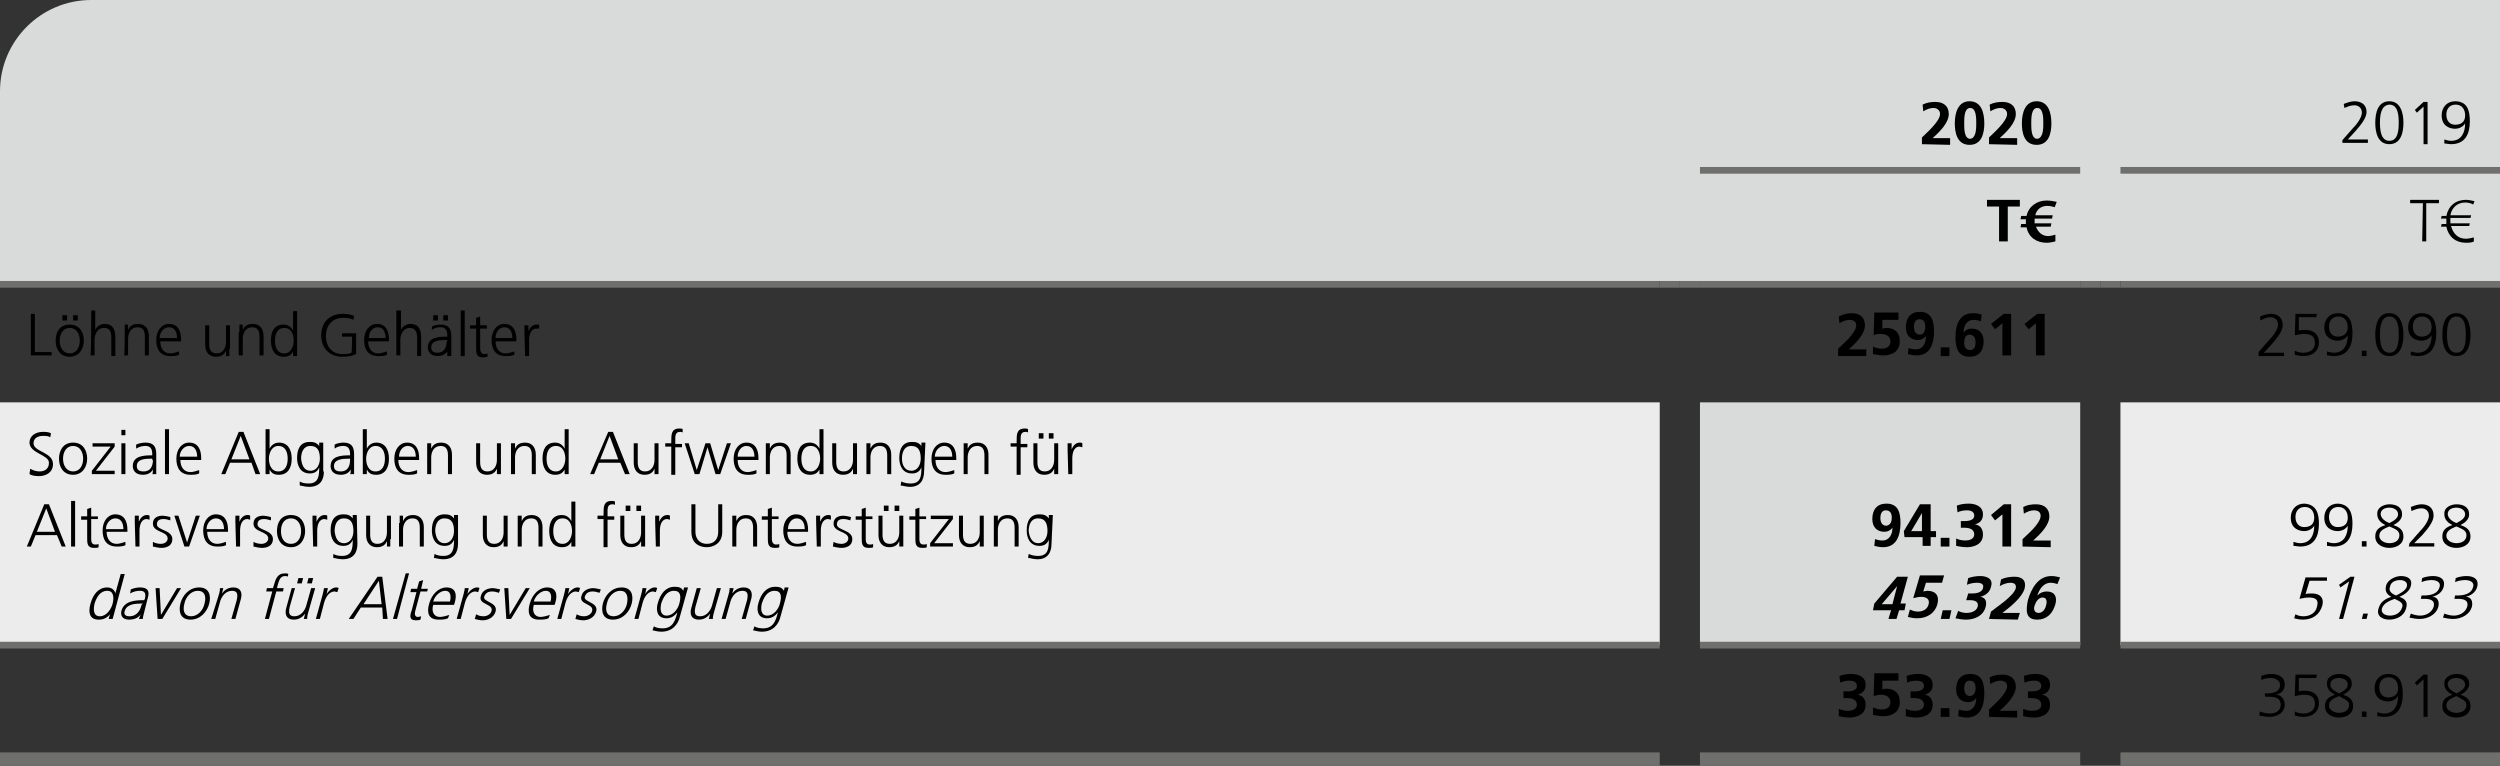 <?xml version="1.0" encoding="utf-8"?>
<!-- Generator: Adobe Illustrator 24.3.0, SVG Export Plug-In . SVG Version: 6.00 Build 0)  -->
<svg version="1.1" id="Ebene_1" xmlns="http://www.w3.org/2000/svg" xmlns:xlink="http://www.w3.org/1999/xlink" x="0px" y="0px"
	 viewBox="0 0 372.8 114.2" style="enable-background:new 0 0 372.8 114.2;" xml:space="preserve">
<rect x="0" y="0" width="372.8" height="114.2" fill="#333333" stroke="none"/>
<style type="text/css">
	.st0{fill:#ECECED;}
	.st1{fill:#D9DADA;}
	.st2{fill:#6F6F6E;}
</style>
<path class="st0" d="M316.2,60h56.6v36.2h-56.6V60z"/>
<g>
	<path class="st1" d="M13.6,0C6.1,0,0,6.1,0,13.6v28.3h372.8V0H13.6L13.6,0z"/>
	<rect y="60" class="st0" width="247.5" height="36.2"/>
	<path class="st1" d="M253.5,60h56.7v36.2h-56.7V60z"/>
	<polyline class="st2" points="0,42.9 247.5,42.9 247.5,41.9 0,41.9 	"/>
	<polyline class="st2" points="253.5,42.9 310.2,42.9 310.2,41.9 253.5,41.9 	"/>
	<polyline class="st2" points="316.2,42.9 372.8,42.9 372.8,41.9 316.2,41.9 	"/>
	<polyline class="st2" points="253.5,25.9 310.2,25.9 310.2,24.9 253.5,24.9 	"/>
	<polyline class="st2" points="316.2,25.9 372.8,25.9 372.8,24.9 316.2,24.9 	"/>
	<polyline class="st2" points="0,96.7 247.5,96.7 247.5,95.7 0,95.7 	"/>
	<polyline class="st2" points="253.5,96.7 310.2,96.7 310.2,95.7 253.5,95.7 	"/>
	<polyline class="st2" points="316.2,96.7 372.8,96.7 372.8,95.7 316.2,95.7 	"/>
	<polyline class="st2" points="310.2,42.9 313.2,42.9 313.2,41.9 310.2,41.9 	"/>
	<polyline class="st2" points="313.2,42.9 316.2,42.9 316.2,41.9 313.2,41.9 	"/>
	<polyline class="st2" points="247.5,42.9 250.5,42.9 250.5,41.9 247.5,41.9 	"/>
	<polyline class="st2" points="250.5,42.9 253.5,42.9 253.5,41.9 250.5,41.9 	"/>
	<polyline class="st2" points="0,114.2 247.5,114.2 247.5,112.2 0,112.2 	"/>
	<polyline class="st2" points="253.5,114.2 310.2,114.2 310.2,112.2 253.5,112.2 	"/>
	<polyline class="st2" points="316.2,114.2 372.8,114.2 372.8,112.2 316.2,112.2 	"/>
	<g>
		<path d="M286.6,21.5v-1c0.6-0.6,2.7-2.4,2.7-3.5c0-0.6-0.5-0.9-1-0.9c-0.5,0-1,0.2-1.5,0.5l-0.1-1c0.6-0.3,1.2-0.4,1.9-0.4
			c1.2,0,2,0.6,2,1.8c0,1.3-1.3,2.6-2.4,3.6h2.6v1L286.6,21.5L286.6,21.5z"/>
		<path d="M291.5,18.4c0-1.6,0.5-3.3,2.2-3.3c1.8,0,2.2,1.8,2.2,3.3s-0.4,3.2-2.2,3.2C291.8,21.6,291.5,19.7,291.5,18.4z
			 M294.7,18.4c0-0.8,0-2.3-0.9-2.3c-0.9,0-0.9,1.5-0.9,2.3c0,0.8,0,2.3,0.9,2.3C294.7,20.6,294.7,19.1,294.7,18.4z"/>
		<path d="M296.6,21.5v-1c0.6-0.6,2.7-2.4,2.7-3.5c0-0.6-0.5-0.9-1-0.9c-0.5,0-1,0.2-1.5,0.5l-0.1-1c0.6-0.3,1.2-0.4,1.9-0.4
			c1.2,0,2,0.6,2,1.8c0,1.3-1.3,2.6-2.4,3.6h2.6v1L296.6,21.5L296.6,21.5z"/>
		<path d="M301.5,18.4c0-1.6,0.5-3.3,2.2-3.3c1.8,0,2.2,1.8,2.2,3.3s-0.4,3.2-2.2,3.2C301.8,21.6,301.5,19.7,301.5,18.4z
			 M304.7,18.4c0-0.8,0-2.3-0.9-2.3c-0.9,0-0.9,1.5-0.9,2.3c0,0.8,0,2.3,0.9,2.3C304.7,20.6,304.7,19.1,304.7,18.4z"/>
	</g>
	<g>
		<path d="M349.3,20.9l1.4-1.6c0.8-0.8,1.5-1.8,1.5-2.5c0-0.7-0.5-1.1-1.1-1.1c-0.6,0-1,0.2-1.5,0.4l-0.1-0.6
			c0.5-0.2,1.1-0.4,1.6-0.4c1,0,1.8,0.5,1.8,1.6c0,0.9-0.9,2-1.7,2.9l-1.1,1.2h3v0.5h-3.8L349.3,20.9L349.3,20.9z"/>
		<path d="M358.4,18.3c0,1.3-0.3,3.2-2.1,3.2s-2.1-1.9-2.1-3.2c0-1.5,0.4-3.2,2.1-3.2C358,15.1,358.4,16.9,358.4,18.3z M354.9,18.3
			c0,1,0.1,2.7,1.4,2.7s1.4-1.6,1.4-2.7s-0.1-2.7-1.4-2.7C355,15.7,354.9,17.3,354.9,18.3z"/>
		<path d="M361.4,15.2h0.6v6.3h-0.6v-5.6l-1,0.9l-0.3-0.4L361.4,15.2z"/>
		<path d="M368.3,18.1c0,1.9-0.7,3.4-2.8,3.4c-0.3,0-0.7-0.1-1-0.1l0-0.6c0.3,0.1,0.7,0.2,1,0.2c1.6,0,2.1-1.3,2.1-2.6h0
			c-0.3,0.5-0.9,0.8-1.5,0.8c-0.8,0-2-0.4-2-2c0-1.2,0.8-2.1,2-2.1C368,15.1,368.3,16.6,368.3,18.1z M367.6,17.2
			c0-0.8-0.4-1.6-1.4-1.6c-0.9,0-1.4,0.6-1.4,1.5c0,0.9,0.5,1.5,1.3,1.5C367.1,18.6,367.6,18.1,367.6,17.2z"/>
	</g>
	<g>
		<path d="M298.1,30.8h-1.8v-1h4.9v1h-1.8V36h-1.3V30.8z"/>
		<path d="M306.4,30.9c-0.3-0.1-0.7-0.2-1.1-0.2c-0.9,0-1.6,0.5-1.8,1.4h2.6l-0.1,0.5h-2.6c0,0.2,0,0.5,0,0.7h2.5l-0.1,0.5h-2.2
			c0.3,0.8,0.9,1.4,1.8,1.4c0.3,0,0.8-0.1,1.1-0.2l0,1c-0.4,0.1-0.9,0.2-1.3,0.2c-1.5,0-2.7-0.8-3-2.3h-0.9l0.1-0.5h0.7
			c0-0.2,0-0.5,0-0.7h-0.8l0.1-0.5h0.8c0.3-1.4,1.5-2.3,3-2.3c0.5,0,1,0.1,1.5,0.2L306.4,30.9z"/>
	</g>
	<g>
		<path d="M361.3,30.3h-1.9v-0.5h4.3v0.5h-1.9V36h-0.6L361.3,30.3L361.3,30.3z"/>
		<path d="M368.8,30.5c-0.3-0.2-0.8-0.3-1.2-0.3c-1.2,0-2,0.8-2.2,1.9h3.1l-0.1,0.4h-3c0,0.3,0,0.5,0,0.8h2.9l-0.1,0.4h-2.7
			c0.3,1.1,1,1.9,2.2,1.9c0.4,0,0.8-0.1,1.2-0.2l0,0.6c-0.3,0.2-0.9,0.2-1.2,0.2c-1.5,0-2.6-0.9-2.9-2.4H364l0.1-0.4h0.7
			c0-0.3,0-0.5,0-0.8H364l0.1-0.4h0.7c0.3-1.5,1.4-2.4,2.9-2.4c0.4,0,0.9,0.1,1.3,0.2L368.8,30.5z"/>
	</g>
	<g>
		<path d="M4.6,46.8h0.6v5.7h2.5v0.5H4.6V46.8z"/>
		<path d="M10.4,48.4c1.5,0,2.1,1.2,2.1,2.4s-0.7,2.4-2.1,2.4c-1.5,0-2.1-1.2-2.1-2.4C8.3,49.5,8.9,48.4,10.4,48.4z M10.4,52.7
			c1,0,1.5-0.9,1.5-1.9s-0.5-1.9-1.5-1.9s-1.5,0.9-1.5,1.9S9.4,52.7,10.4,52.7z M9.3,47H10v0.8H9.3V47z M10.9,47h0.7v0.8h-0.7V47z"
			/>
		<path d="M13.6,46.3h0.6v2.9h0c0.2-0.5,0.8-0.9,1.4-0.9c1.2,0,1.6,0.8,1.6,2v2.8h-0.6v-2.7c0-0.8-0.1-1.5-1.1-1.5
			c-1,0-1.4,1-1.4,1.8V53h-0.6C13.6,53,13.6,46.3,13.6,46.3z"/>
		<path d="M18.6,49.5c0-0.3,0-0.7,0-1.1h0.5v0.8h0c0.2-0.4,0.5-0.9,1.5-0.9c1.1,0,1.6,0.8,1.6,1.8V53h-0.6v-2.8
			c0-0.9-0.3-1.4-1.1-1.4c-1,0-1.4,0.9-1.4,1.7V53h-0.6C18.6,53,18.6,49.5,18.6,49.5z"/>
		<path d="M26.7,52.9c-0.4,0.2-0.9,0.2-1.3,0.2c-1.5,0-2.1-1-2.1-2.4c0-1.4,0.8-2.4,1.9-2.4c1.3,0,1.8,1,1.8,2.3v0.3h-3.1
			c0,1,0.5,1.8,1.5,1.8c0.4,0,1-0.2,1.3-0.3L26.7,52.9L26.7,52.9z M26.4,50.4c0-0.8-0.3-1.6-1.2-1.6c-0.8,0-1.4,0.8-1.4,1.6H26.4z"
			/>
		<path d="M34.2,52c0,0.3,0,0.7,0,1.1h-0.5v-0.8h0c-0.2,0.4-0.5,0.9-1.5,0.9c-1.1,0-1.6-0.8-1.6-1.8v-2.9h0.6v2.8
			c0,0.9,0.3,1.4,1.1,1.4c1,0,1.4-0.9,1.4-1.7v-2.5h0.6V52z"/>
		<path d="M35.7,49.5c0-0.3,0-0.7,0-1.1h0.5v0.8h0c0.2-0.4,0.5-0.9,1.5-0.9c1.1,0,1.6,0.8,1.6,1.8V53h-0.6v-2.8
			c0-0.9-0.3-1.4-1.1-1.4c-1,0-1.4,0.9-1.4,1.7V53h-0.6V49.5z"/>
		<path d="M44.3,53.1h-0.6v-0.7h0c-0.3,0.6-0.8,0.8-1.4,0.8c-1.3,0-1.9-1-1.9-2.4c0-1.4,0.5-2.4,1.9-2.4c0.9,0,1.3,0.7,1.4,0.9h0
			v-2.9h0.6V53.1z M42.4,52.7c1,0,1.4-1.1,1.4-1.9c0-0.8-0.3-1.9-1.4-1.9c-1.1,0-1.4,1-1.4,1.9S41.3,52.7,42.4,52.7z"/>
		<path d="M52.5,50.2h-1.5v-0.5h2.1v3.1c-0.6,0.3-1.3,0.4-2,0.4c-2,0-3.2-1.3-3.2-3.2c0-1.9,1.2-3.2,3.2-3.2c0.5,0,1.3,0.1,1.7,0.3
			l-0.1,0.6c-0.5-0.3-1.1-0.3-1.6-0.3c-1.6,0-2.5,1.2-2.5,2.7c0,1.6,0.9,2.7,2.5,2.7c0.4,0,1,0,1.3-0.2
			C52.5,52.4,52.5,50.2,52.5,50.2z"/>
		<path d="M57.7,52.9c-0.4,0.2-0.9,0.2-1.3,0.2c-1.5,0-2.1-1-2.1-2.4c0-1.4,0.8-2.4,1.9-2.4c1.3,0,1.8,1,1.8,2.3v0.3h-3.1
			c0,1,0.5,1.8,1.5,1.8c0.4,0,1-0.2,1.3-0.3L57.7,52.9L57.7,52.9z M57.5,50.4c0-0.8-0.3-1.6-1.2-1.6c-0.8,0-1.3,0.8-1.3,1.6H57.5z"
			/>
		<path d="M59.2,46.3h0.6v2.9h0c0.2-0.5,0.8-0.9,1.4-0.9c1.2,0,1.6,0.8,1.6,2v2.8h-0.6v-2.7c0-0.8-0.2-1.5-1.1-1.5
			c-1,0-1.4,1-1.4,1.8V53h-0.6V46.3z"/>
		<path d="M66.8,52.3L66.8,52.3c-0.3,0.5-0.9,0.8-1.5,0.8c-1.3,0-1.5-0.9-1.5-1.3c0-1.5,1.6-1.6,2.8-1.6h0.1V50c0-0.8-0.3-1.2-1-1.2
			c-0.5,0-0.9,0.1-1.3,0.4v-0.5c0.3-0.2,0.9-0.3,1.3-0.3c1.1,0,1.6,0.5,1.6,1.7v2c0,0.4,0,0.7,0,1h-0.6V52.3z M66.7,50.7h-0.2
			c-1,0-2.2,0.1-2.2,1.1c0,0.6,0.4,0.8,0.9,0.8c1.3,0,1.4-1.2,1.4-1.7C66.7,51,66.7,50.7,66.7,50.7z M64.6,47h0.7v0.8h-0.7V47z
			 M66.1,47h0.7v0.8h-0.7V47z"/>
		<path d="M68.7,46.3h0.6v6.8h-0.6V46.3z"/>
		<path d="M72.6,49h-1v3c0,0.4,0.2,0.8,0.6,0.8c0.2,0,0.4,0,0.5-0.1l0,0.5c-0.1,0-0.4,0.1-0.7,0.1c-1,0-1-0.7-1-1.5V49h-0.9v-0.5H71
			v-1.1l0.6-0.2v1.3h1L72.6,49L72.6,49z"/>
		<path d="M76.7,52.9c-0.4,0.2-0.9,0.2-1.3,0.2c-1.5,0-2.1-1-2.1-2.4c0-1.4,0.8-2.4,1.9-2.4c1.3,0,1.8,1,1.8,2.3v0.3h-3.1
			c0,1,0.5,1.8,1.5,1.8c0.4,0,1-0.2,1.3-0.3L76.7,52.9L76.7,52.9z M76.4,50.4c0-0.8-0.3-1.6-1.2-1.6c-0.8,0-1.3,0.8-1.3,1.6H76.4z"
			/>
		<path d="M78.2,49.5c0-0.5,0-0.7,0-1h0.6v0.9h0c0.2-0.5,0.6-1,1.2-1c0.1,0,0.3,0,0.4,0V49c-0.1,0-0.3,0-0.4,0c-0.9,0-1.1,1-1.1,1.8
			v2.3h-0.6L78.2,49.5L78.2,49.5z"/>
	</g>
	<g>
		<path d="M274.1,53.1V52c0.6-0.6,2.7-2.3,2.7-3.5c0-0.6-0.5-0.8-1-0.8c-0.5,0-1,0.2-1.5,0.5l-0.1-1c0.6-0.3,1.2-0.5,1.9-0.5
			c1.2,0,2,0.6,2,1.8c0,1.3-1.3,2.6-2.4,3.6h2.6v1H274.1z"/>
		<path d="M283.1,47.7h-2.4l0,1.3c0.1,0,0.3-0.1,0.6-0.1c0.9,0,2,0.4,2,2c0,1.2-0.8,2.1-2.5,2.1c-0.5,0-1-0.1-1.5-0.2l0-1.1
			c0.3,0.1,0.7,0.3,1.3,0.3c0.7,0,1.3-0.3,1.3-1.1c0-0.8-0.7-1.1-1.4-1.1c-0.4,0-0.8,0-1.1,0.2l0.1-3.4h3.6L283.1,47.7L283.1,47.7z"
			/>
		<path d="M284.6,51.9c0.3,0.1,0.7,0.2,1.1,0.2c1.1,0,1.5-1,1.5-2l0,0c-0.3,0.4-0.7,0.6-1.2,0.6c-1.2,0-1.8-0.8-1.8-1.9
			c0-1.4,0.7-2.3,2.1-2.3c1.8,0,2.1,1.5,2.1,2.9c0,1.7-0.5,3.6-2.6,3.6c-0.5,0-0.9-0.1-1.3-0.2L284.6,51.9z M287.1,48.7
			c0-0.6-0.2-1.1-0.9-1.1c-0.6,0-0.8,0.6-0.8,1.1c0,0.6,0.2,1.2,0.9,1.2C286.9,49.9,287.1,49.3,287.1,48.7z"/>
		<path d="M289.4,51.8h1.3v1.3h-1.3V51.8z"/>
		<path d="M295.4,47.9c-0.3-0.1-0.7-0.2-1.1-0.2c-1.1,0-1.5,1-1.5,1.9l0,0c0.3-0.4,0.7-0.6,1.2-0.6c1.2,0,1.8,0.8,1.8,1.9
			c0,1.4-0.7,2.3-2.1,2.3c-1.8,0-2.1-1.5-2.1-2.9c0-1.7,0.5-3.6,2.6-3.6c0.5,0,0.9,0.1,1.3,0.2L295.4,47.9z M292.9,51.1
			c0,0.6,0.2,1.1,0.9,1.1c0.6,0,0.8-0.6,0.8-1.1c0-0.6-0.2-1.2-0.9-1.2C293.1,49.9,292.9,50.5,292.9,51.1z"/>
		<path d="M298.8,46.8h1.1V53h-1.3v-4.8l-1.1,0.9l-0.6-0.8L298.8,46.8z"/>
		<path d="M303.8,46.8h1.1V53h-1.3v-4.8l-1.1,0.9l-0.6-0.8L303.8,46.8z"/>
	</g>
	<g>
		<path d="M336.8,52.5l1.4-1.6c0.8-0.8,1.5-1.8,1.5-2.5c0-0.7-0.5-1.1-1.1-1.1c-0.6,0-1,0.2-1.5,0.5l-0.1-0.6
			c0.5-0.2,1.1-0.4,1.6-0.4c1,0,1.8,0.5,1.8,1.7c0,0.9-0.9,2-1.7,2.9l-1.1,1.2h3v0.5h-3.8L336.8,52.5L336.8,52.5z"/>
		<path d="M345.4,47.3h-2.6l0,2c0.2-0.1,0.5-0.1,1-0.1c1.2,0,2,0.7,2,1.8c0,1.4-1,2.1-2.3,2.1c-0.5,0-0.9-0.1-1.3-0.2v-0.6
			c0.4,0.2,0.9,0.3,1.3,0.3c0.8,0,1.7-0.4,1.7-1.4c0-1-0.5-1.4-1.6-1.4c-0.5,0-0.9,0.1-1.4,0.2l0.1-3.2h3.2L345.4,47.3L345.4,47.3z"
			/>
		<path d="M350.8,49.7c0,1.9-0.7,3.4-2.8,3.4c-0.3,0-0.7-0.1-1-0.1l0-0.6c0.3,0.1,0.7,0.2,1,0.2c1.6,0,2.1-1.3,2.1-2.6h0
			c-0.3,0.5-0.9,0.8-1.5,0.8c-0.8,0-2-0.4-2-2c0-1.2,0.8-2.1,2-2.1C350.5,46.7,350.8,48.2,350.8,49.7z M350.1,48.8
			c0-0.8-0.4-1.6-1.4-1.6c-0.9,0-1.4,0.6-1.4,1.5c0,0.9,0.5,1.5,1.3,1.5C349.6,50.2,350.1,49.6,350.1,48.8z"/>
		<path d="M352.2,52.3h0.7v0.8h-0.7V52.3z"/>
		<path d="M358.4,49.9c0,1.3-0.3,3.2-2.1,3.2s-2.1-1.9-2.1-3.2c0-1.5,0.4-3.2,2.1-3.2C358,46.7,358.4,48.5,358.4,49.9z M354.9,49.9
			c0,1,0.1,2.7,1.4,2.7s1.4-1.6,1.4-2.7s-0.1-2.7-1.4-2.7C355,47.2,354.9,48.9,354.9,49.9z"/>
		<path d="M363.3,49.7c0,1.9-0.7,3.4-2.8,3.4c-0.3,0-0.7-0.1-1-0.1l0-0.6c0.3,0.1,0.7,0.2,1,0.2c1.6,0,2.1-1.3,2.1-2.6h0
			c-0.3,0.5-0.9,0.8-1.5,0.8c-0.8,0-2-0.4-2-2c0-1.2,0.8-2.1,2-2.1C363,46.7,363.3,48.2,363.3,49.7z M362.6,48.8
			c0-0.8-0.4-1.6-1.4-1.6c-0.9,0-1.4,0.6-1.4,1.5c0,0.9,0.5,1.5,1.3,1.5C362.1,50.2,362.6,49.6,362.6,48.8z"/>
		<path d="M368.4,49.9c0,1.3-0.3,3.2-2.1,3.2s-2.1-1.9-2.1-3.2c0-1.5,0.4-3.2,2.1-3.2S368.4,48.5,368.4,49.9z M364.9,49.9
			c0,1,0.1,2.7,1.4,2.7s1.4-1.6,1.4-2.7s-0.1-2.7-1.4-2.7C365,47.2,364.9,48.9,364.9,49.9z"/>
	</g>
	<g>
		<path d="M4.5,69.9c0.4,0.2,0.8,0.4,1.4,0.4c0.8,0,1.4-0.4,1.4-1.3c0-1.2-2.9-1.4-2.9-3c0-1,0.9-1.6,2-1.6c0.3,0,0.8,0,1.2,0.2
			l-0.1,0.6c-0.3-0.2-0.7-0.2-1.1-0.2c-0.7,0-1.4,0.3-1.4,1.1c0,1.3,2.9,1.3,2.9,3.1c0,1.3-1.1,1.8-2.1,1.8c-0.6,0-1.1-0.1-1.4-0.3
			L4.5,69.9z"/>
		<path d="M10.9,66c1.5,0,2.1,1.2,2.1,2.4s-0.7,2.4-2.1,2.4c-1.5,0-2.1-1.2-2.1-2.4C8.8,67.2,9.4,66,10.9,66z M10.9,70.3
			c1,0,1.5-0.9,1.5-1.9s-0.5-1.9-1.5-1.9s-1.5,0.9-1.5,1.9S9.9,70.3,10.9,70.3z"/>
		<path d="M13.7,70.2l2.8-3.6h-2.7v-0.5h3.3v0.5l-2.8,3.6h2.8v0.5h-3.4L13.7,70.2L13.7,70.2z"/>
		<path d="M18.7,64.9h-0.6v-0.8h0.6V64.9z M18.1,66.1h0.6v4.6h-0.6V66.1z"/>
		<path d="M22.8,70L22.8,70c-0.3,0.6-0.9,0.8-1.5,0.8c-1.3,0-1.5-0.9-1.5-1.3c0-1.5,1.6-1.6,2.8-1.6h0.1v-0.2c0-0.8-0.3-1.2-1-1.2
			c-0.5,0-0.9,0.1-1.4,0.4v-0.6c0.4-0.2,1-0.3,1.4-0.3c1.1,0,1.6,0.5,1.6,1.7v2c0,0.4,0,0.7,0,1h-0.6C22.8,70.7,22.8,70,22.8,70z
			 M22.7,68.4h-0.2c-1,0-2.1,0.1-2.1,1.1c0,0.6,0.4,0.8,1,0.8c1.3,0,1.4-1.2,1.4-1.7C22.7,68.7,22.7,68.4,22.7,68.4z"/>
		<path d="M24.6,64h0.6v6.7h-0.6V64z"/>
		<path d="M29.7,70.6c-0.4,0.2-0.9,0.2-1.3,0.2c-1.5,0-2.1-1-2.1-2.4c0-1.4,0.8-2.4,1.9-2.4c1.3,0,1.8,1,1.8,2.3v0.3h-3.1
			c0,1,0.5,1.8,1.5,1.8c0.4,0,1-0.2,1.3-0.3L29.7,70.6L29.7,70.6z M29.4,68.1c0-0.8-0.3-1.6-1.2-1.6c-0.8,0-1.4,0.8-1.4,1.6H29.4z"
			/>
		<path d="M35.6,64.4h0.7l2.5,6.3h-0.7L37.5,69h-3.2l-0.7,1.7H33L35.6,64.4z M35.9,65l-1.4,3.5h2.7L35.9,65z"/>
		<path d="M39.6,64h0.6v2.9h0c0.1-0.2,0.5-0.9,1.4-0.9c1.3,0,1.9,1,1.9,2.4c0,1.4-0.6,2.4-1.9,2.4c-0.7,0-1.1-0.2-1.4-0.8h0v0.7
			h-0.6C39.6,70.7,39.6,64,39.6,64z M41.5,66.5c-1,0-1.4,1.1-1.4,1.9s0.3,1.9,1.4,1.9c1.1,0,1.4-1,1.4-1.9
			C42.9,67.5,42.6,66.5,41.5,66.5z"/>
		<path d="M48.3,70.3c0,1.3-0.6,2.3-2.2,2.3c-0.6,0-1.2-0.2-1.4-0.2l0-0.6c0.3,0.2,0.8,0.3,1.3,0.3c1.5,0,1.6-1.1,1.6-2.4h0
			c-0.3,0.7-0.8,0.9-1.4,0.9c-1.5,0-1.9-1.3-1.9-2.3c0-1.4,0.5-2.4,1.9-2.4c0.6,0,1,0.1,1.4,0.6h0v-0.5h0.6V70.3z M46.3,70.2
			c1,0,1.4-1,1.4-1.8c0-1.1-0.3-1.9-1.4-1.9c-1.1,0-1.4,1-1.4,1.9C45,69.3,45.3,70.2,46.3,70.2z"/>
		<path d="M52.3,70L52.3,70c-0.3,0.6-0.9,0.8-1.5,0.8c-1.3,0-1.5-0.9-1.5-1.3c0-1.5,1.6-1.6,2.8-1.6h0.1v-0.2c0-0.8-0.3-1.2-1-1.2
			c-0.5,0-0.9,0.1-1.3,0.4v-0.6c0.3-0.2,1-0.3,1.3-0.3c1.1,0,1.6,0.5,1.6,1.7v2c0,0.4,0,0.7,0,1h-0.6C52.3,70.7,52.3,70,52.3,70z
			 M52.2,68.4h-0.2c-1,0-2.2,0.1-2.2,1.1c0,0.6,0.4,0.8,1,0.8c1.3,0,1.4-1.2,1.4-1.7V68.4z"/>
		<path d="M54.1,64h0.6v2.9h0c0.1-0.2,0.5-0.9,1.4-0.9c1.3,0,1.9,1,1.9,2.4c0,1.4-0.6,2.4-1.9,2.4c-0.7,0-1.1-0.2-1.4-0.8h0v0.7
			h-0.6L54.1,64L54.1,64z M56,66.5c-1,0-1.4,1.1-1.4,1.9s0.3,1.9,1.4,1.9c1.1,0,1.4-1,1.4-1.9C57.4,67.5,57.1,66.5,56,66.5z"/>
		<path d="M62.2,70.6c-0.4,0.2-0.9,0.2-1.3,0.2c-1.5,0-2.1-1-2.1-2.4c0-1.4,0.8-2.4,1.9-2.4c1.3,0,1.8,1,1.8,2.3v0.3h-3.1
			c0,1,0.5,1.8,1.5,1.8c0.4,0,1-0.2,1.3-0.3L62.2,70.6L62.2,70.6z M62,68.1c0-0.8-0.3-1.6-1.2-1.6c-0.8,0-1.3,0.8-1.3,1.6H62z"/>
		<path d="M63.7,67.2c0-0.3,0-0.7,0-1.1h0.6v0.8h0c0.2-0.4,0.5-0.9,1.5-0.9c1.1,0,1.6,0.8,1.6,1.8v2.9h-0.6v-2.8
			c0-0.9-0.3-1.4-1.1-1.4c-1,0-1.4,0.9-1.4,1.7v2.5h-0.6V67.2z"/>
		<path d="M74.7,69.6c0,0.3,0,0.7,0,1.1h-0.6v-0.8h0c-0.2,0.4-0.5,0.9-1.5,0.9c-1.1,0-1.6-0.8-1.6-1.8v-2.9h0.6v2.8
			c0,0.9,0.3,1.4,1.1,1.4c1,0,1.4-0.9,1.4-1.7v-2.5h0.6L74.7,69.6L74.7,69.6z"/>
		<path d="M76.2,67.2c0-0.3,0-0.7,0-1.1h0.6v0.8h0c0.2-0.4,0.5-0.9,1.5-0.9c1.1,0,1.6,0.8,1.6,1.8v2.9h-0.6v-2.8
			c0-0.9-0.3-1.4-1.1-1.4c-1,0-1.4,0.9-1.4,1.7v2.5h-0.6V67.2z"/>
		<path d="M84.8,70.7h-0.6V70h0c-0.3,0.6-0.8,0.8-1.4,0.8c-1.3,0-1.9-1-1.9-2.4c0-1.4,0.5-2.4,1.9-2.4c0.9,0,1.3,0.7,1.4,0.9h0V64
			h0.6V70.7z M82.9,70.3c1,0,1.4-1.1,1.4-1.9s-0.3-1.9-1.4-1.9c-1.1,0-1.4,1-1.4,1.9S81.8,70.3,82.9,70.3z"/>
		<path d="M90.7,64.4h0.7l2.5,6.3h-0.7L92.5,69h-3.2l-0.7,1.7h-0.6L90.7,64.4z M90.9,65l-1.4,3.5h2.7L90.9,65z"/>
		<path d="M98.2,69.6c0,0.3,0,0.7,0,1.1h-0.6v-0.8h0c-0.2,0.4-0.5,0.9-1.5,0.9c-1.1,0-1.6-0.8-1.6-1.8v-2.9h0.6v2.8
			c0,0.9,0.3,1.4,1.1,1.4c1,0,1.4-0.9,1.4-1.7v-2.5h0.6V69.6z"/>
		<path d="M100.1,66.6h-0.9v-0.5h0.9v-0.3c0-1,0-1.9,1.2-1.9c0.2,0,0.4,0,0.5,0.1l0,0.5c-0.1-0.1-0.3-0.1-0.4-0.1
			c-0.8,0-0.7,0.8-0.7,1.4v0.4h1v0.5h-1v4.1h-0.6V66.6z"/>
		<path d="M107.4,70.7h-0.7l-1.2-4h0l-1.2,4h-0.7l-1.5-4.6h0.6l1.2,4h0l1.3-4h0.7l1.2,4h0l1.3-4h0.6L107.4,70.7z"/>
		<path d="M112.8,70.6c-0.4,0.2-0.9,0.2-1.3,0.2c-1.5,0-2.1-1-2.1-2.4c0-1.4,0.8-2.4,1.9-2.4c1.3,0,1.8,1,1.8,2.3v0.3H110
			c0,1,0.5,1.8,1.5,1.8c0.4,0,1-0.2,1.3-0.3L112.8,70.6L112.8,70.6z M112.5,68.1c0-0.8-0.3-1.6-1.2-1.6c-0.8,0-1.3,0.8-1.3,1.6
			H112.5z"/>
		<path d="M114.2,67.2c0-0.3,0-0.7,0-1.1h0.6v0.8h0c0.2-0.4,0.5-0.9,1.5-0.9c1.1,0,1.6,0.8,1.6,1.8v2.9h-0.6v-2.8
			c0-0.9-0.3-1.4-1.1-1.4c-1,0-1.4,0.9-1.4,1.7v2.5h-0.6V67.2z"/>
		<path d="M122.8,70.7h-0.6V70h0c-0.3,0.6-0.8,0.8-1.4,0.8c-1.3,0-1.9-1-1.9-2.4c0-1.4,0.5-2.4,1.9-2.4c0.9,0,1.3,0.7,1.4,0.9h0V64
			h0.6V70.7z M120.9,70.3c1,0,1.4-1.1,1.4-1.9s-0.3-1.9-1.4-1.9c-1.1,0-1.4,1-1.4,1.9S119.8,70.3,120.9,70.3z"/>
		<path d="M127.8,69.6c0,0.3,0,0.7,0,1.1h-0.6v-0.8h0c-0.2,0.4-0.5,0.9-1.5,0.9c-1.1,0-1.6-0.8-1.6-1.8v-2.9h0.6v2.8
			c0,0.9,0.3,1.4,1.1,1.4c1,0,1.4-0.9,1.4-1.7v-2.5h0.6V69.6z"/>
		<path d="M129.2,67.2c0-0.3,0-0.7,0-1.1h0.6v0.8h0c0.2-0.4,0.5-0.9,1.5-0.9c1.1,0,1.6,0.8,1.6,1.8v2.9h-0.6v-2.8
			c0-0.9-0.3-1.4-1.1-1.4c-1,0-1.4,0.9-1.4,1.7v2.5h-0.6L129.2,67.2L129.2,67.2z"/>
		<path d="M137.8,70.3c0,1.3-0.6,2.3-2.1,2.3c-0.6,0-1.1-0.2-1.4-0.2l0.1-0.6c0.4,0.2,0.9,0.3,1.4,0.3c1.5,0,1.6-1.1,1.6-2.4h0
			c-0.3,0.7-0.8,0.9-1.4,0.9c-1.5,0-1.9-1.3-1.9-2.3c0-1.4,0.5-2.4,1.9-2.4c0.6,0,1,0.1,1.4,0.6h0v-0.5h0.6L137.8,70.3L137.8,70.3z
			 M135.9,70.2c1,0,1.4-1,1.4-1.8c0-1.1-0.3-1.9-1.4-1.9c-1.1,0-1.4,1-1.4,1.9C134.5,69.3,134.9,70.2,135.9,70.2z"/>
		<path d="M142.3,70.6c-0.4,0.2-0.9,0.2-1.3,0.2c-1.5,0-2.1-1-2.1-2.4c0-1.4,0.8-2.4,1.9-2.4c1.3,0,1.8,1,1.8,2.3v0.3h-3.1
			c0,1,0.5,1.8,1.5,1.8c0.4,0,1-0.2,1.3-0.3L142.3,70.6L142.3,70.6z M142,68.1c0-0.8-0.3-1.6-1.2-1.6c-0.8,0-1.4,0.8-1.4,1.6H142z"
			/>
		<path d="M143.7,67.2c0-0.3,0-0.7,0-1.1h0.6v0.8h0c0.2-0.4,0.5-0.9,1.5-0.9c1.1,0,1.6,0.8,1.6,1.8v2.9h-0.6v-2.8
			c0-0.9-0.3-1.4-1.1-1.4c-1,0-1.4,0.9-1.4,1.7v2.5h-0.6L143.7,67.2L143.7,67.2z"/>
		<path d="M151.6,66.6h-0.9v-0.5h0.9v-0.3c0-1,0-1.9,1.2-1.9c0.2,0,0.4,0,0.5,0.1l0,0.5c-0.1-0.1-0.3-0.1-0.4-0.1
			c-0.8,0-0.7,0.8-0.7,1.4v0.4h1v0.5h-1v4.1h-0.6V66.6z"/>
		<path d="M157.8,69.6c0,0.3,0,0.7,0,1.1h-0.6v-0.8h0c-0.2,0.4-0.5,0.9-1.5,0.9c-1.1,0-1.6-0.8-1.6-1.8v-2.9h0.6v2.8
			c0,0.9,0.3,1.4,1.1,1.4c1,0,1.4-0.9,1.4-1.7v-2.5h0.6L157.8,69.6L157.8,69.6z M154.9,64.6h0.7v0.8h-0.7V64.6z M156.4,64.6h0.7v0.8
			h-0.7V64.6z"/>
		<path d="M159.2,67.1c0-0.5,0-0.7,0-1h0.6V67h0c0.2-0.5,0.6-1,1.2-1c0.1,0,0.3,0,0.4,0.1v0.6c-0.1,0-0.3-0.1-0.4-0.1
			c-0.9,0-1.1,1-1.1,1.8v2.3h-0.6L159.2,67.1L159.2,67.1z"/>
	</g>
	<g>
		<path d="M6.6,75.2h0.7l2.5,6.3H9.2l-0.7-1.7H5.3l-0.7,1.7H4L6.6,75.2z M6.9,75.8l-1.4,3.5h2.7L6.9,75.8z"/>
		<path d="M10.6,74.7h0.6v6.8h-0.6V74.7z"/>
		<path d="M14.6,77.4h-1v3c0,0.4,0.1,0.8,0.6,0.8c0.2,0,0.4,0,0.5-0.1l0,0.5c-0.1,0.1-0.4,0.1-0.7,0.1c-1,0-1-0.7-1-1.5v-2.7h-0.9
			v-0.5H13v-1.1l0.6-0.2v1.3h1L14.6,77.4L14.6,77.4z"/>
		<path d="M18.7,81.3c-0.4,0.2-0.9,0.2-1.3,0.2c-1.5,0-2.1-1-2.1-2.4c0-1.4,0.8-2.4,1.9-2.4c1.3,0,1.8,1,1.8,2.3v0.3h-3.1
			c0,1,0.5,1.8,1.5,1.8c0.4,0,1-0.2,1.3-0.3L18.7,81.3L18.7,81.3z M18.4,78.9c0-0.8-0.3-1.6-1.2-1.6c-0.8,0-1.4,0.8-1.4,1.6H18.4z"
			/>
		<path d="M20.1,77.9c0-0.5,0-0.7,0-1h0.6v0.9h0c0.2-0.5,0.6-1,1.2-1c0.1,0,0.3,0,0.4,0.1v0.6c-0.1,0-0.3-0.1-0.4-0.1
			c-0.9,0-1.1,1-1.1,1.8v2.3h-0.6L20.1,77.9L20.1,77.9z"/>
		<path d="M22.8,80.8c0.3,0.2,0.8,0.3,1.2,0.3c0.5,0,1-0.3,1-0.8c0-1.1-2.2-0.9-2.2-2.2c0-0.9,0.7-1.2,1.5-1.2
			c0.2,0,0.7,0.1,1.1,0.2l0,0.5c-0.3-0.1-0.7-0.2-1-0.2c-0.6,0-1,0.2-1,0.8c0,0.9,2.3,0.8,2.3,2.2c0,1-0.9,1.3-1.6,1.3
			c-0.4,0-0.9-0.1-1.3-0.2L22.8,80.8z"/>
		<path d="M28.2,81.5h-0.7L26,76.9h0.6l1.3,4h0l1.3-4h0.6L28.2,81.5z"/>
		<path d="M33.7,81.3c-0.4,0.2-0.9,0.2-1.3,0.2c-1.5,0-2.1-1-2.1-2.4c0-1.4,0.8-2.4,1.9-2.4c1.3,0,1.8,1,1.8,2.3v0.3h-3.1
			c0,1,0.5,1.8,1.5,1.8c0.4,0,1-0.2,1.3-0.3V81.3z M33.4,78.9c0-0.8-0.3-1.6-1.2-1.6c-0.8,0-1.4,0.8-1.4,1.6H33.4z"/>
		<path d="M35.1,77.9c0-0.5,0-0.7,0-1h0.6v0.9h0c0.2-0.5,0.6-1,1.2-1c0.1,0,0.3,0,0.4,0.1v0.6c-0.1,0-0.3-0.1-0.4-0.1
			c-0.9,0-1.1,1-1.1,1.8v2.3h-0.6L35.1,77.9L35.1,77.9z"/>
		<path d="M37.8,80.8c0.3,0.2,0.8,0.3,1.2,0.3c0.5,0,1-0.3,1-0.8c0-1.1-2.2-0.9-2.2-2.2c0-0.9,0.7-1.2,1.5-1.2
			c0.2,0,0.7,0.1,1.1,0.2l0,0.5c-0.3-0.1-0.7-0.2-1-0.2c-0.6,0-1,0.2-1,0.8c0,0.9,2.3,0.8,2.3,2.2c0,1-0.9,1.3-1.6,1.3
			c-0.4,0-0.9-0.1-1.3-0.2L37.8,80.8z"/>
		<path d="M43.4,76.8c1.5,0,2.1,1.2,2.1,2.4s-0.7,2.4-2.1,2.4c-1.5,0-2.1-1.2-2.1-2.4C41.3,77.9,41.9,76.8,43.4,76.8z M43.4,81.1
			c1,0,1.5-0.9,1.5-1.9s-0.5-1.9-1.5-1.9s-1.5,0.8-1.5,1.9S42.4,81.1,43.4,81.1z"/>
		<path d="M46.6,77.9c0-0.5,0-0.7,0-1h0.6v0.9h0c0.2-0.5,0.6-1,1.2-1c0.1,0,0.3,0,0.4,0.1v0.6c-0.1,0-0.3-0.1-0.4-0.1
			c-0.9,0-1.1,1-1.1,1.8v2.3h-0.6L46.6,77.9L46.6,77.9z"/>
		<path d="M53.3,81.1c0,1.3-0.6,2.3-2.2,2.3c-0.6,0-1.2-0.2-1.4-0.2l0-0.6c0.3,0.2,0.8,0.3,1.3,0.3c1.5,0,1.6-1.1,1.6-2.4h0
			c-0.3,0.7-0.8,0.9-1.4,0.9c-1.5,0-1.9-1.3-1.9-2.3c0-1.4,0.5-2.4,1.9-2.4c0.6,0,1,0.1,1.4,0.6h0v-0.5h0.6L53.3,81.1L53.3,81.1z
			 M51.3,81c1,0,1.4-1,1.4-1.8c0-1.1-0.3-1.9-1.4-1.9c-1.1,0-1.4,1-1.4,1.9C50,80.1,50.3,81,51.3,81z"/>
		<path d="M58.2,80.4c0,0.3,0,0.7,0,1.1h-0.5v-0.8h0c-0.2,0.4-0.5,0.9-1.5,0.9c-1.1,0-1.6-0.8-1.6-1.8v-2.9h0.6v2.8
			c0,0.9,0.3,1.4,1.1,1.4c1,0,1.4-0.9,1.4-1.7v-2.5h0.6V80.4z"/>
		<path d="M59.6,78c0-0.3,0-0.7,0-1.1h0.5v0.8h0c0.2-0.4,0.5-0.9,1.5-0.9c1.1,0,1.6,0.8,1.6,1.8v2.9h-0.6v-2.8
			c0-0.9-0.3-1.4-1.1-1.4c-1,0-1.4,0.9-1.4,1.7v2.5h-0.6V78z"/>
		<path d="M68.3,81.1c0,1.3-0.6,2.3-2.2,2.3c-0.6,0-1.2-0.2-1.4-0.2l0.1-0.6c0.3,0.2,0.8,0.3,1.3,0.3c1.5,0,1.6-1.1,1.6-2.4h0
			c-0.3,0.7-0.8,0.9-1.4,0.9c-1.5,0-1.9-1.3-1.9-2.3c0-1.4,0.5-2.4,1.9-2.4c0.6,0,1,0.1,1.4,0.6h0v-0.5h0.6
			C68.3,76.9,68.3,81.1,68.3,81.1z M66.3,81c1,0,1.4-1,1.4-1.8c0-1.1-0.3-1.9-1.4-1.9c-1.1,0-1.4,1-1.4,1.9C65,80.1,65.3,81,66.3,81
			z"/>
		<path d="M75.7,80.4c0,0.3,0,0.7,0,1.1h-0.6v-0.8h0c-0.2,0.4-0.5,0.9-1.5,0.9c-1.1,0-1.6-0.8-1.6-1.8v-2.9h0.6v2.8
			c0,0.9,0.3,1.4,1.1,1.4c1,0,1.4-0.9,1.4-1.7v-2.5h0.6V80.4z"/>
		<path d="M77.2,78c0-0.3,0-0.7,0-1.1h0.6v0.8h0c0.2-0.4,0.5-0.9,1.5-0.9c1.1,0,1.6,0.8,1.6,1.8v2.9h-0.6v-2.8
			c0-0.9-0.3-1.4-1.1-1.4c-1,0-1.4,0.9-1.4,1.7v2.5h-0.6V78z"/>
		<path d="M85.8,81.5h-0.6v-0.7h0c-0.3,0.6-0.8,0.8-1.4,0.8c-1.3,0-1.9-1-1.9-2.4c0-1.4,0.5-2.4,1.9-2.4c0.9,0,1.3,0.7,1.4,0.9h0
			v-2.9h0.6C85.8,74.8,85.8,81.5,85.8,81.5z M83.9,81.1c1,0,1.4-1.1,1.4-1.9s-0.3-1.9-1.4-1.9c-1.1,0-1.4,1-1.4,1.9
			C82.5,80.1,82.8,81.1,83.9,81.1z"/>
		<path d="M90,77.4h-0.9v-0.5H90v-0.3c0-1,0-1.9,1.2-1.9c0.2,0,0.4,0,0.5,0.1l0,0.5c-0.1-0.1-0.3-0.1-0.4-0.1
			c-0.8,0-0.7,0.8-0.7,1.4v0.4h1v0.5h-1v4.1H90V77.4z"/>
		<path d="M96.2,80.4c0,0.3,0,0.7,0,1.1h-0.6v-0.8h0c-0.2,0.4-0.5,0.9-1.5,0.9c-1.1,0-1.6-0.8-1.6-1.8v-2.9h0.6v2.8
			c0,0.9,0.3,1.4,1.1,1.4c1,0,1.4-0.9,1.4-1.7v-2.5h0.6L96.2,80.4L96.2,80.4z M93.3,75.4H94v0.8h-0.7V75.4z M94.9,75.4h0.7v0.8h-0.7
			V75.4z"/>
		<path d="M97.7,77.9c0-0.5,0-0.7,0-1h0.6v0.9h0c0.2-0.5,0.6-1,1.2-1c0.1,0,0.3,0,0.4,0.1v0.6c-0.1,0-0.3-0.1-0.4-0.1
			c-0.9,0-1.1,1-1.1,1.8v2.3h-0.6L97.7,77.9L97.7,77.9z"/>
		<path d="M107.7,79.3c0,1.8-1.4,2.3-2.3,2.3s-2.3-0.4-2.3-2.3v-4.1h0.6v4.1c0,1,0.6,1.8,1.7,1.8s1.7-0.7,1.7-1.8v-4.1h0.6
			L107.7,79.3L107.7,79.3z"/>
		<path d="M109.2,78c0-0.3,0-0.7,0-1.1h0.6v0.8h0c0.2-0.4,0.5-0.9,1.5-0.9c1.1,0,1.6,0.8,1.6,1.8v2.9h-0.6v-2.8
			c0-0.9-0.3-1.4-1.1-1.4c-1,0-1.4,0.9-1.4,1.7v2.5h-0.6V78z"/>
		<path d="M116.1,77.4h-1v3c0,0.4,0.2,0.8,0.6,0.8c0.2,0,0.4,0,0.5-0.1l0,0.5c-0.1,0.1-0.4,0.1-0.7,0.1c-1,0-1-0.7-1-1.5v-2.7h-0.9
			v-0.5h0.9v-1.1l0.6-0.2v1.3h1L116.1,77.4L116.1,77.4z"/>
		<path d="M120.2,81.3c-0.4,0.2-0.9,0.2-1.3,0.2c-1.5,0-2.1-1-2.1-2.4c0-1.4,0.8-2.4,1.9-2.4c1.3,0,1.8,1,1.8,2.3v0.3h-3.1
			c0,1,0.5,1.8,1.5,1.8c0.4,0,1-0.2,1.3-0.3L120.2,81.3L120.2,81.3z M120,78.9c0-0.8-0.3-1.6-1.2-1.6c-0.8,0-1.3,0.8-1.3,1.6H120z"
			/>
		<path d="M121.7,77.9c0-0.5,0-0.7,0-1h0.6v0.9h0c0.2-0.5,0.6-1,1.2-1c0.1,0,0.3,0,0.4,0.1v0.6c-0.1,0-0.3-0.1-0.4-0.1
			c-0.9,0-1.1,1-1.1,1.8v2.3h-0.6L121.7,77.9L121.7,77.9z"/>
		<path d="M124.3,80.8c0.3,0.2,0.8,0.3,1.2,0.3c0.5,0,1-0.3,1-0.8c0-1.1-2.2-0.9-2.2-2.2c0-0.9,0.7-1.2,1.5-1.2
			c0.2,0,0.7,0.1,1.1,0.2l-0.1,0.5c-0.3-0.1-0.7-0.2-1-0.2c-0.6,0-1,0.2-1,0.8c0,0.9,2.3,0.8,2.3,2.2c0,1-0.9,1.3-1.6,1.3
			c-0.4,0-0.9-0.1-1.3-0.2L124.3,80.8z"/>
		<path d="M130.1,77.4h-1v3c0,0.4,0.1,0.8,0.6,0.8c0.2,0,0.4,0,0.5-0.1l0,0.5c-0.1,0.1-0.4,0.1-0.7,0.1c-1,0-1-0.7-1-1.5v-2.7h-0.9
			v-0.5h0.9v-1.1l0.6-0.2v1.3h1L130.1,77.4L130.1,77.4z"/>
		<path d="M134.7,80.4c0,0.3,0,0.7,0,1.1h-0.6v-0.8h0c-0.2,0.4-0.5,0.9-1.5,0.9c-1.1,0-1.6-0.8-1.6-1.8v-2.9h0.6v2.8
			c0,0.9,0.3,1.4,1.1,1.4c1,0,1.4-0.9,1.4-1.7v-2.5h0.6L134.7,80.4L134.7,80.4z M131.8,75.4h0.7v0.8h-0.7V75.4z M133.4,75.4h0.7v0.8
			h-0.7V75.4z"/>
		<path d="M138.1,77.4h-1v3c0,0.4,0.1,0.8,0.6,0.8c0.2,0,0.4,0,0.5-0.1l0,0.5c-0.1,0.1-0.4,0.1-0.7,0.1c-1,0-1-0.7-1-1.5v-2.7h-0.9
			v-0.5h0.9v-1.1l0.6-0.2v1.3h1L138.1,77.4L138.1,77.4z"/>
		<path d="M138.7,81l2.8-3.6h-2.7v-0.5h3.3v0.5l-2.8,3.6h2.8v0.5h-3.4L138.7,81L138.7,81z"/>
		<path d="M146.7,80.4c0,0.3,0,0.7,0,1.1h-0.6v-0.8h0c-0.2,0.4-0.5,0.9-1.5,0.9c-1.1,0-1.6-0.8-1.6-1.8v-2.9h0.6v2.8
			c0,0.9,0.3,1.4,1.1,1.4c1,0,1.4-0.9,1.4-1.7v-2.5h0.6L146.7,80.4L146.7,80.4z"/>
		<path d="M148.2,78c0-0.3,0-0.7,0-1.1h0.6v0.8h0c0.2-0.4,0.5-0.9,1.5-0.9c1.1,0,1.6,0.8,1.6,1.8v2.9h-0.6v-2.8
			c0-0.9-0.3-1.4-1.1-1.4c-1,0-1.4,0.9-1.4,1.7v2.5h-0.6L148.2,78L148.2,78z"/>
		<path d="M156.8,81.1c0,1.3-0.6,2.3-2.1,2.3c-0.6,0-1.1-0.2-1.4-0.2l0.1-0.6c0.4,0.2,0.9,0.3,1.4,0.3c1.5,0,1.6-1.1,1.6-2.4h0
			c-0.3,0.7-0.8,0.9-1.4,0.9c-1.5,0-1.9-1.3-1.9-2.3c0-1.4,0.5-2.4,1.9-2.4c0.6,0,1,0.1,1.4,0.6h0v-0.5h0.6L156.8,81.1L156.8,81.1z
			 M154.8,81c1,0,1.4-1,1.4-1.8c0-1.1-0.3-1.9-1.4-1.9c-1.1,0-1.4,1-1.4,1.9C153.5,80.1,153.9,81,154.8,81z"/>
	</g>
	<g>
		<path d="M16.8,92.3h-0.6l0.2-0.7h0c-0.5,0.6-1,0.8-1.7,0.8c-1.3,0-1.6-1-1.2-2.4c0.4-1.4,1.2-2.4,2.5-2.4c0.9,0,1.2,0.7,1.2,0.9h0
			l0.8-2.9h0.6L16.8,92.3z M14.9,91.9c1,0,1.7-1.1,1.9-1.9s0.2-1.9-0.8-1.9c-1.1,0-1.6,1-1.9,1.9C13.9,90.9,13.9,91.9,14.9,91.9z"/>
		<path d="M21,91.6L21,91.6c-0.4,0.6-1.1,0.8-1.7,0.8c-1.3,0-1.3-0.9-1.2-1.3c0.4-1.5,2.1-1.6,3.3-1.6h0.1l0.1-0.2
			c0.2-0.8,0-1.2-0.7-1.2c-0.5,0-1,0.1-1.5,0.4l0.1-0.6c0.4-0.2,1-0.3,1.4-0.3c1.1,0,1.5,0.5,1.1,1.7l-0.5,2c-0.1,0.4-0.2,0.7-0.2,1
			h-0.6L21,91.6z M21.3,90h-0.2c-1,0-2.2,0.1-2.5,1.1c-0.2,0.6,0.2,0.8,0.7,0.8c1.3,0,1.7-1.2,1.8-1.7L21.3,90z"/>
		<path d="M24.2,92.3h-0.7l-0.3-4.6h0.6l0.2,4h0l2.4-4h0.6L24.2,92.3z"/>
		<path d="M29.7,87.6c1.5,0,1.8,1.2,1.5,2.4s-1.3,2.4-2.8,2.4s-1.8-1.2-1.5-2.4C27.2,88.8,28.2,87.6,29.7,87.6z M28.5,91.9
			c1,0,1.8-0.9,2-1.9c0.3-1.1,0-1.9-1-1.9s-1.8,0.9-2,1.9C27.2,91.1,27.5,91.9,28.5,91.9z"/>
		<path d="M32.6,88.8c0.1-0.3,0.2-0.7,0.2-1.1h0.5l-0.2,0.8h0c0.3-0.4,0.8-0.9,1.7-0.9c1.1,0,1.4,0.8,1.1,1.8l-0.8,2.9h-0.6l0.8-2.8
			c0.2-0.9,0.1-1.4-0.7-1.4c-1,0-1.6,0.9-1.8,1.7l-0.7,2.5h-0.6L32.6,88.8z"/>
		<path d="M40.6,88.2h-0.9l0.1-0.5h0.9l0.1-0.3c0.3-1,0.5-1.9,1.7-1.9c0.2,0,0.4,0,0.5,0.1L42.9,86c-0.1-0.1-0.3-0.1-0.4-0.1
			c-0.8,0-0.9,0.8-1.1,1.4l-0.1,0.4h1l-0.1,0.5h-1l-1.1,4.1h-0.6L40.6,88.2z"/>
		<path d="M46,91.2c-0.1,0.3-0.2,0.7-0.2,1.1h-0.5l0.2-0.8h0c-0.3,0.4-0.8,0.9-1.7,0.9c-1.1,0-1.4-0.8-1.1-1.8l0.8-2.9H44l-0.8,2.8
			c-0.2,0.9-0.1,1.4,0.7,1.4c1,0,1.6-0.9,1.8-1.7l0.7-2.5H47L46,91.2z M44.5,86.2h0.7l-0.2,0.8h-0.7L44.5,86.2z M46,86.2h0.7
			l-0.2,0.8h-0.7L46,86.2z"/>
		<path d="M48.1,88.7c0.1-0.5,0.2-0.7,0.2-1h0.6l-0.2,0.9h0c0.3-0.5,0.9-1,1.4-1c0.1,0,0.3,0,0.4,0.1l-0.2,0.6
			c-0.1,0-0.3-0.1-0.4-0.1c-0.9,0-1.4,1-1.6,1.8l-0.6,2.3h-0.6L48.1,88.7z"/>
		<path d="M56.3,86H57l0.8,6.3h-0.7L57,90.6h-3.2l-1.1,1.7H52L56.3,86z M56.5,86.6l-2.3,3.5h2.7L56.5,86.6z"/>
		<path d="M60.5,85.5H61l-1.8,6.8h-0.6L60.5,85.5z"/>
		<path d="M63.7,88.2h-1l-0.8,3c-0.1,0.4,0,0.8,0.4,0.8c0.2,0,0.4-0.1,0.5-0.1l-0.1,0.5c-0.2,0.1-0.5,0.1-0.7,0.1
			c-1,0-0.9-0.7-0.6-1.5l0.7-2.7h-0.9l0.1-0.5h0.9l0.3-1.1l0.6-0.2l-0.3,1.3h1L63.7,88.2z"/>
		<path d="M66.8,92.2c-0.4,0.2-1,0.2-1.4,0.2c-1.5,0-1.8-1-1.4-2.4c0.4-1.4,1.4-2.4,2.6-2.4c1.3,0,1.6,1,1.2,2.3l-0.1,0.3h-3.1
			c-0.3,1,0.1,1.8,1,1.8c0.4,0,1.1-0.2,1.4-0.3L66.8,92.2z M67.1,89.7c0.2-0.8,0.1-1.6-0.7-1.6s-1.6,0.8-1.8,1.6H67.1z"/>
		<path d="M69.1,88.7c0.1-0.5,0.2-0.7,0.2-1h0.6l-0.2,0.9h0c0.3-0.5,0.9-1,1.4-1c0.1,0,0.3,0,0.4,0.1l-0.2,0.6
			c-0.1,0-0.3-0.1-0.4-0.1c-0.9,0-1.4,1-1.6,1.8l-0.6,2.3h-0.6L69.1,88.7z"/>
		<path d="M71,91.6c0.3,0.2,0.7,0.3,1.1,0.3c0.5,0,1.1-0.3,1.2-0.8c0.3-1.1-2-0.9-1.6-2.2c0.2-0.9,1.1-1.2,1.8-1.2
			c0.2,0,0.7,0.1,1.1,0.2l-0.2,0.5c-0.3-0.1-0.7-0.2-1-0.2c-0.6,0-1,0.2-1.2,0.8c-0.2,0.8,2.1,0.8,1.7,2.2c-0.3,1-1.3,1.3-1.9,1.3
			c-0.4,0-0.9-0.1-1.2-0.2L71,91.6z"/>
		<path d="M76.2,92.3h-0.7l-0.3-4.6h0.6l0.2,4h0l2.4-4h0.6L76.2,92.3z"/>
		<path d="M81.8,92.2c-0.4,0.2-1,0.2-1.4,0.2c-1.5,0-1.8-1-1.4-2.4c0.4-1.4,1.4-2.4,2.6-2.4c1.3,0,1.6,1,1.2,2.3l-0.1,0.3h-3.1
			c-0.3,1,0.1,1.8,1,1.8c0.4,0,1.1-0.2,1.4-0.3L81.8,92.2z M82.1,89.7c0.2-0.8,0.1-1.6-0.7-1.6s-1.6,0.8-1.8,1.6H82.1z"/>
		<path d="M84.1,88.7c0.1-0.5,0.2-0.7,0.2-1h0.6l-0.2,0.9h0c0.3-0.5,0.9-1,1.4-1c0.1,0,0.3,0,0.4,0.1l-0.2,0.6
			c-0.1,0-0.3-0.1-0.4-0.1c-0.9,0-1.4,1-1.6,1.8l-0.6,2.3h-0.6L84.1,88.7z"/>
		<path d="M86,91.6c0.3,0.2,0.7,0.3,1.1,0.3c0.5,0,1.1-0.3,1.2-0.8c0.3-1.1-2-0.9-1.6-2.2c0.2-0.9,1.1-1.2,1.8-1.2
			c0.2,0,0.7,0.1,1.1,0.2l-0.2,0.5c-0.3-0.1-0.7-0.2-1-0.2c-0.6,0-1,0.2-1.2,0.8c-0.2,0.8,2.1,0.8,1.7,2.2c-0.3,1-1.3,1.3-1.9,1.3
			c-0.4,0-0.9-0.1-1.2-0.2L86,91.6z"/>
		<path d="M92.7,87.6c1.5,0,1.8,1.2,1.5,2.4s-1.3,2.4-2.8,2.4s-1.8-1.2-1.5-2.4S91.2,87.6,92.7,87.6z M91.5,91.9c1,0,1.8-0.9,2-1.9
			s0-1.9-1-1.9s-1.8,0.9-2,1.9C90.2,91.1,90.5,91.9,91.5,91.9z"/>
		<path d="M95.6,88.7c0.1-0.5,0.2-0.7,0.2-1h0.6l-0.2,0.9h0c0.3-0.5,0.9-1,1.4-1c0.1,0,0.3,0,0.4,0.1l-0.2,0.6
			c-0.1,0-0.3-0.1-0.4-0.1c-0.9,0-1.4,1-1.6,1.8l-0.6,2.3h-0.6L95.6,88.7z"/>
		<path d="M101.4,91.9c-0.3,1.3-1.2,2.3-2.8,2.3c-0.6,0-1.1-0.2-1.3-0.2l0.2-0.6c0.3,0.2,0.8,0.3,1.3,0.3c1.5,0,1.9-1.1,2.2-2.4h0
			c-0.5,0.7-1.1,0.9-1.6,0.9c-1.5,0-1.6-1.3-1.3-2.3c0.4-1.4,1.2-2.4,2.5-2.4c0.6,0,1,0.1,1.3,0.6h0l0.1-0.5h0.6L101.4,91.9z
			 M99.4,91.8c1,0,1.7-1,1.9-1.8c0.3-1.1,0.2-1.9-0.8-1.9c-1.1,0-1.6,1-1.9,1.9C98.4,90.9,98.5,91.8,99.4,91.8z"/>
		<path d="M106.5,91.2c-0.1,0.3-0.2,0.7-0.2,1.1h-0.6l0.2-0.8h0c-0.3,0.4-0.8,0.9-1.7,0.9c-1.1,0-1.4-0.8-1.1-1.8l0.8-2.9h0.6
			l-0.8,2.8c-0.2,0.9-0.1,1.4,0.7,1.4c1,0,1.6-0.9,1.8-1.7l0.7-2.5h0.6L106.5,91.2z"/>
		<path d="M108.6,88.8c0.1-0.3,0.2-0.7,0.2-1.1h0.6l-0.2,0.8h0c0.3-0.4,0.8-0.9,1.7-0.9c1.1,0,1.4,0.8,1.1,1.8l-0.8,2.9h-0.6
			l0.8-2.8c0.2-0.9,0.1-1.4-0.7-1.4c-1,0-1.6,0.9-1.8,1.7l-0.7,2.5h-0.6L108.6,88.8z"/>
		<path d="M116.4,91.9c-0.3,1.3-1.2,2.3-2.8,2.3c-0.6,0-1.1-0.2-1.3-0.2l0.2-0.6c0.3,0.2,0.8,0.3,1.3,0.3c1.5,0,1.9-1.1,2.2-2.4h0
			c-0.5,0.7-1.1,0.9-1.6,0.9c-1.5,0-1.6-1.3-1.3-2.3c0.4-1.4,1.2-2.4,2.5-2.4c0.6,0,1,0.1,1.3,0.6h0l0.1-0.5h0.6L116.4,91.9z
			 M114.4,91.8c1,0,1.7-1,1.9-1.8c0.3-1.1,0.2-1.9-0.8-1.9c-1.1,0-1.6,1-1.9,1.9C113.4,90.9,113.5,91.8,114.4,91.8z"/>
	</g>
	<g>
		<path d="M279.6,80.4c0.3,0.1,0.7,0.2,1.1,0.2c1.1,0,1.5-1,1.5-1.9l0,0c-0.3,0.4-0.7,0.6-1.2,0.6c-1.2,0-1.8-0.8-1.8-1.9
			c0-1.4,0.7-2.3,2.1-2.3c1.8,0,2.1,1.4,2.1,2.9c0,1.7-0.5,3.6-2.6,3.6c-0.5,0-0.9-0.1-1.3-0.2L279.6,80.4z M282.1,77.2
			c0-0.6-0.2-1.1-0.9-1.1c-0.6,0-0.8,0.6-0.8,1.1c0,0.6,0.2,1.2,0.9,1.2C281.9,78.3,282.1,77.8,282.1,77.2z"/>
		<path d="M283.9,79.2l2.4-4h1.6v4h0.8v0.9h-0.8v1.3h-1.2v-1.3h-2.7L283.9,79.2L283.9,79.2z M286.6,79.2v-2.7h0l-1.6,2.7H286.6z"/>
		<path d="M289.4,80.2h1.3v1.3h-1.3V80.2z"/>
		<path d="M291.7,80.3c0.4,0.2,0.9,0.3,1.4,0.3c0.5,0,1.3-0.2,1.3-0.9c0-0.7-0.6-1-1.4-1h-0.6v-1h0.6c0.9,0,1.4-0.3,1.4-0.8
			c0-0.6-0.5-0.8-1.1-0.8c-0.5,0-1,0.1-1.4,0.3l-0.1-1c0.5-0.2,1.1-0.3,1.8-0.3c0.8,0,2.1,0.3,2.1,1.6c0,0.9-0.5,1.3-1.2,1.5v0
			c0.8,0.1,1.2,0.7,1.2,1.5c0,1.5-1.4,1.9-2.4,1.9c-0.5,0-1.2-0.1-1.6-0.2L291.7,80.3z"/>
		<path d="M298.8,75.2h1.1v6.3h-1.3v-4.8l-1.1,0.9l-0.6-0.8L298.8,75.2z"/>
		<path d="M301.6,81.5v-1.1c0.6-0.6,2.7-2.3,2.7-3.5c0-0.6-0.5-0.8-1-0.8c-0.5,0-1,0.2-1.5,0.5l-0.1-1c0.6-0.3,1.2-0.4,1.9-0.4
			c1.2,0,2,0.6,2,1.8c0,1.3-1.3,2.6-2.4,3.6h2.6v1L301.6,81.5L301.6,81.5z"/>
	</g>
	<g>
		<path d="M279.5,90l3.4-4h1.6l-1.1,4h0.8L284,91h-0.8l-0.4,1.3h-1.2l0.4-1.3h-2.7L279.5,90z M282.2,90.1l0.7-2.7h0l-2.3,2.7H282.2z
			"/>
		<path d="M289.6,86.9h-2.4l-0.4,1.3c0.1,0,0.4-0.1,0.6-0.1c0.9,0,1.9,0.4,1.5,2c-0.3,1.2-1.4,2.1-3,2.1c-0.5,0-1-0.1-1.4-0.2
			l0.3-1.1c0.3,0.1,0.6,0.3,1.2,0.3c0.7,0,1.4-0.3,1.6-1.1c0.2-0.8-0.4-1.1-1.1-1.1c-0.4,0-0.8,0.1-1.2,0.2l1-3.4h3.6L289.6,86.9z"
			/>
		<path d="M289.7,91h1.3l-0.3,1.3h-1.3L289.7,91z"/>
		<path d="M292,91.1c0.4,0.2,0.8,0.3,1.3,0.3c0.5,0,1.4-0.2,1.6-0.9c0.2-0.7-0.3-1-1.1-1h-0.6l0.3-1h0.6c0.9,0,1.5-0.3,1.6-0.8
			c0.2-0.6-0.3-0.8-0.9-0.8c-0.5,0-1,0.1-1.5,0.3l0.2-1c0.6-0.2,1.2-0.3,1.8-0.3c0.8,0,2,0.3,1.6,1.6c-0.2,0.9-0.9,1.3-1.6,1.5v0
			c0.8,0.1,1,0.7,0.8,1.5c-0.4,1.5-1.9,1.9-2.9,1.9c-0.5,0-1.2-0.1-1.6-0.2L292,91.1z"/>
		<path d="M296.6,92.3l0.3-1.1c0.7-0.6,3.4-2.3,3.7-3.5c0.1-0.6-0.3-0.8-0.8-0.8c-0.5,0-1.1,0.2-1.6,0.5l0.2-1
			c0.6-0.3,1.4-0.4,2-0.4c1.2,0,1.8,0.6,1.5,1.8c-0.4,1.3-2,2.6-3.3,3.6h2.6l-0.3,1L296.6,92.3L296.6,92.3z"/>
		<path d="M306.8,87.1c-0.3-0.1-0.6-0.2-1-0.2c-1.1,0-1.7,1-2,1.9l0,0c0.4-0.4,0.9-0.6,1.4-0.6c1.2,0,1.6,0.8,1.3,1.9
			c-0.4,1.4-1.3,2.3-2.7,2.3c-1.8,0-1.7-1.4-1.4-2.9c0.5-1.7,1.5-3.6,3.5-3.6c0.5,0,0.9,0.1,1.3,0.2L306.8,87.1z M303.4,90.3
			c-0.2,0.6,0,1.1,0.6,1.1c0.6,0,1-0.6,1.1-1.1c0.2-0.6,0.1-1.2-0.5-1.2S303.6,89.7,303.4,90.3z"/>
	</g>
	<g>
		<path d="M345.8,78.1c0,1.9-0.7,3.4-2.8,3.4c-0.3,0-0.7-0.1-1-0.1l0-0.6c0.3,0.1,0.7,0.2,1,0.2c1.6,0,2.1-1.3,2.1-2.6h0
			c-0.3,0.5-0.9,0.8-1.5,0.8c-0.8,0-2-0.4-2-2c0-1.2,0.8-2.1,2-2.1C345.5,75.2,345.8,76.7,345.8,78.1z M345.1,77.2
			c0-0.8-0.4-1.6-1.4-1.6c-0.9,0-1.4,0.6-1.4,1.5c0,0.9,0.5,1.5,1.3,1.5C344.6,78.6,345.1,78.1,345.1,77.2z"/>
		<path d="M350.8,78.1c0,1.9-0.7,3.4-2.8,3.4c-0.3,0-0.7-0.1-1-0.1l0-0.6c0.3,0.1,0.7,0.2,1,0.2c1.6,0,2.1-1.3,2.1-2.6h0
			c-0.3,0.5-0.9,0.8-1.5,0.8c-0.8,0-2-0.4-2-2c0-1.2,0.8-2.1,2-2.1C350.5,75.2,350.8,76.7,350.8,78.1z M350.1,77.2
			c0-0.8-0.4-1.6-1.4-1.6c-0.9,0-1.4,0.6-1.4,1.5c0,0.9,0.5,1.5,1.3,1.5C349.6,78.6,350.1,78.1,350.1,77.2z"/>
		<path d="M352.2,80.7h0.7v0.8h-0.7V80.7z"/>
		<path d="M356.3,75.2c1,0,1.9,0.4,1.9,1.5c0,0.8-0.7,1.3-1.3,1.6c0.9,0.3,1.5,0.7,1.5,1.7c0,1.2-1.1,1.7-2.1,1.7
			c-1,0-2.1-0.5-2.1-1.7c0-1,0.6-1.4,1.5-1.7c-0.6-0.3-1.2-0.8-1.2-1.6C354.4,75.6,355.6,75.2,356.3,75.2z M356.3,78.5
			c-0.7,0.3-1.5,0.6-1.5,1.4c0,0.7,0.8,1.1,1.5,1.1c0.7,0,1.5-0.3,1.5-1.2C357.8,79,356.9,78.8,356.3,78.5z M356.3,78
			c0.6-0.3,1.3-0.7,1.3-1.3c0-0.7-0.7-1-1.3-1c-0.7,0-1.3,0.3-1.3,1C355.1,77.4,355.8,77.8,356.3,78z"/>
		<path d="M359.3,81l1.4-1.6c0.8-0.8,1.5-1.8,1.5-2.5c0-0.7-0.5-1.1-1.1-1.1c-0.6,0-1,0.2-1.5,0.4l-0.1-0.6c0.5-0.2,1.1-0.4,1.6-0.4
			c1,0,1.8,0.5,1.8,1.7c0,0.9-0.9,2-1.7,2.9L360,81h3v0.5h-3.8L359.3,81L359.3,81z"/>
		<path d="M366.3,75.2c1,0,1.9,0.4,1.9,1.5c0,0.8-0.7,1.3-1.3,1.6c0.9,0.3,1.5,0.7,1.5,1.7c0,1.2-1.1,1.7-2.1,1.7
			c-1,0-2.1-0.5-2.1-1.7c0-1,0.6-1.4,1.5-1.7c-0.6-0.3-1.2-0.8-1.2-1.6C364.4,75.6,365.6,75.2,366.3,75.2z M366.3,78.5
			c-0.7,0.3-1.5,0.6-1.5,1.4c0,0.7,0.8,1.1,1.5,1.1c0.7,0,1.5-0.3,1.5-1.2C367.8,79,366.9,78.8,366.3,78.5z M366.3,78
			c0.6-0.3,1.3-0.7,1.3-1.3c0-0.7-0.7-1-1.3-1c-0.7,0-1.3,0.3-1.3,1C365.1,77.4,365.8,77.8,366.3,78z"/>
	</g>
	<g>
		<path d="M347,86.6h-2.6l-0.6,2c0.2-0.1,0.5-0.1,1-0.1c1.2,0,1.8,0.7,1.5,1.8c-0.4,1.4-1.5,2.1-2.9,2.1c-0.5,0-0.9-0.1-1.3-0.2
			l0.2-0.6c0.3,0.2,0.8,0.3,1.2,0.3c0.8,0,1.8-0.4,2-1.4c0.3-1-0.1-1.4-1.2-1.4c-0.5,0-0.9,0.1-1.4,0.2l0.9-3.2h3.2L347,86.6z"/>
		<path d="M350.5,86h0.6l-1.7,6.3h-0.6l1.5-5.6l-1.3,0.9l-0.2-0.4L350.5,86z"/>
		<path d="M352.4,91.5h0.7l-0.2,0.8h-0.7L352.4,91.5z"/>
		<path d="M358,85.9c1,0,1.8,0.4,1.5,1.5c-0.2,0.8-1,1.3-1.7,1.6c0.8,0.3,1.3,0.7,1,1.7c-0.3,1.2-1.5,1.7-2.5,1.7
			c-1,0-2-0.5-1.6-1.7c0.3-1,1-1.4,1.9-1.7c-0.6-0.3-1-0.8-0.8-1.6C356,86.4,357.3,85.9,358,85.9z M357.1,89.3
			c-0.8,0.3-1.6,0.6-1.9,1.4c-0.2,0.7,0.4,1.1,1.2,1.1c0.7,0,1.5-0.3,1.8-1.2C358.5,89.8,357.6,89.6,357.1,89.3z M357.3,88.8
			c0.6-0.3,1.4-0.7,1.6-1.3c0.2-0.7-0.4-1-1-1c-0.7,0-1.4,0.3-1.5,1C356.1,88.2,356.8,88.6,357.3,88.8z"/>
		<path d="M361.1,88.8h0.2c0.9,0,2.2-0.1,2.5-1.3c0.2-0.7-0.5-1-1.2-1c-0.5,0-1,0.1-1.5,0.3l0.1-0.6c0.5-0.2,1.1-0.3,1.6-0.3
			c1,0,1.9,0.4,1.6,1.6c-0.2,0.8-0.9,1.3-1.7,1.5v0c0.8,0,1.1,0.7,0.9,1.5c-0.3,1.1-1.5,1.8-2.8,1.8c-0.5,0-1-0.1-1.5-0.2l0.2-0.6
			c0.5,0.2,1,0.3,1.4,0.3c0.8,0,1.7-0.4,2-1.3c0.3-1.1-0.7-1.2-1.4-1.2H361L361.1,88.8z"/>
		<path d="M366.1,88.8h0.2c0.9,0,2.2-0.1,2.5-1.3c0.2-0.7-0.5-1-1.2-1c-0.5,0-1,0.1-1.5,0.3l0.1-0.6c0.5-0.2,1.1-0.3,1.6-0.3
			c1,0,1.9,0.4,1.6,1.6c-0.2,0.8-0.9,1.3-1.7,1.5v0c0.8,0,1.1,0.7,0.9,1.5c-0.3,1.1-1.5,1.8-2.8,1.8c-0.5,0-1-0.1-1.5-0.2l0.2-0.6
			c0.5,0.2,1,0.3,1.4,0.3c0.8,0,1.7-0.4,2-1.3c0.3-1.1-0.7-1.2-1.4-1.2H366L366.1,88.8z"/>
	</g>
	<g>
		<path d="M274.2,105.7c0.4,0.2,0.9,0.3,1.4,0.3c0.5,0,1.3-0.2,1.3-0.9c0-0.7-0.6-1-1.4-1h-0.6v-1h0.6c0.9,0,1.4-0.3,1.4-0.8
			c0-0.6-0.5-0.8-1.1-0.8c-0.5,0-1,0.1-1.4,0.3l-0.1-1c0.5-0.2,1.1-0.3,1.8-0.3c0.8,0,2.1,0.3,2.1,1.6c0,0.9-0.5,1.3-1.2,1.5v0
			c0.8,0.1,1.2,0.7,1.2,1.5c0,1.5-1.4,1.9-2.4,1.9c-0.5,0-1.2-0.1-1.6-0.2L274.2,105.7z"/>
		<path d="M283.1,101.5h-2.4l0,1.3c0.1,0,0.3-0.1,0.6-0.1c0.9,0,2,0.4,2,2c0,1.2-0.8,2.1-2.5,2.1c-0.5,0-1-0.1-1.5-0.2l0-1.1
			c0.3,0.1,0.7,0.3,1.3,0.3c0.7,0,1.3-0.3,1.3-1.1c0-0.8-0.7-1.1-1.4-1.1c-0.4,0-0.8,0.1-1.1,0.2l0.1-3.4h3.6L283.1,101.5
			L283.1,101.5z"/>
		<path d="M284.2,105.7c0.4,0.2,0.9,0.3,1.4,0.3c0.5,0,1.3-0.2,1.3-0.9c0-0.7-0.6-1-1.4-1h-0.6v-1h0.6c0.9,0,1.4-0.3,1.4-0.8
			c0-0.6-0.5-0.8-1.1-0.8c-0.5,0-1,0.1-1.4,0.3l-0.1-1c0.5-0.2,1.1-0.3,1.8-0.3c0.8,0,2.1,0.3,2.1,1.6c0,0.9-0.5,1.3-1.2,1.5v0
			c0.8,0.1,1.2,0.7,1.2,1.5c0,1.5-1.4,1.9-2.4,1.9c-0.5,0-1.2-0.1-1.6-0.2L284.2,105.7z"/>
		<path d="M289.4,105.6h1.3v1.3h-1.3V105.6z"/>
		<path d="M292.1,105.8c0.3,0.1,0.7,0.2,1.1,0.2c1.1,0,1.5-1,1.5-1.9l0,0c-0.3,0.4-0.7,0.6-1.2,0.6c-1.2,0-1.8-0.8-1.8-1.9
			c0-1.4,0.7-2.3,2.1-2.3c1.8,0,2.1,1.4,2.1,2.9c0,1.7-0.5,3.6-2.6,3.6c-0.5,0-0.9-0.1-1.3-0.2L292.1,105.8z M294.6,102.6
			c0-0.6-0.2-1.1-0.9-1.1c-0.6,0-0.8,0.6-0.8,1.1c0,0.6,0.2,1.2,0.9,1.2C294.4,103.7,294.6,103.2,294.6,102.6z"/>
		<path d="M296.6,106.9v-1.1c0.6-0.6,2.7-2.3,2.7-3.5c0-0.6-0.5-0.8-1-0.8c-0.5,0-1,0.2-1.5,0.5l-0.1-1c0.6-0.3,1.2-0.4,1.9-0.4
			c1.2,0,2,0.6,2,1.8c0,1.3-1.3,2.6-2.4,3.6h2.6v1L296.6,106.9L296.6,106.9z"/>
		<path d="M301.7,105.7c0.4,0.2,0.9,0.3,1.4,0.3c0.5,0,1.3-0.2,1.3-0.9c0-0.7-0.6-1-1.4-1h-0.6v-1h0.6c0.9,0,1.4-0.3,1.4-0.8
			c0-0.6-0.5-0.8-1.1-0.8c-0.5,0-1,0.1-1.4,0.3l-0.1-1c0.5-0.2,1.1-0.3,1.8-0.3c0.8,0,2.1,0.3,2.1,1.6c0,0.9-0.5,1.3-1.2,1.5v0
			c0.8,0.1,1.2,0.7,1.2,1.5c0,1.5-1.4,1.9-2.4,1.9c-0.5,0-1.2-0.1-1.6-0.2L301.7,105.7z"/>
	</g>
	<g>
		<path d="M337.7,103.4h0.2c0.9,0,2.1-0.1,2.1-1.3c0-0.7-0.8-1-1.4-1c-0.5,0-1,0.1-1.4,0.3l0-0.6c0.5-0.2,1-0.3,1.5-0.3
			c1,0,2,0.4,2,1.6c0,0.8-0.5,1.3-1.3,1.5v0c0.8,0,1.3,0.7,1.3,1.5c0,1.1-1,1.8-2.3,1.8c-0.5,0-1-0.1-1.5-0.2l0.1-0.6
			c0.5,0.2,1.1,0.3,1.5,0.3c0.8,0,1.6-0.4,1.6-1.3c0-1.1-1-1.2-1.7-1.2h-0.6L337.7,103.4L337.7,103.4z"/>
		<path d="M345.4,101.1h-2.6l0,2c0.2-0.1,0.5-0.1,1-0.1c1.2,0,2,0.7,2,1.8c0,1.4-1,2.1-2.3,2.1c-0.5,0-0.9-0.1-1.3-0.2v-0.6
			c0.4,0.2,0.9,0.3,1.3,0.3c0.8,0,1.7-0.4,1.7-1.4c0-1-0.5-1.4-1.6-1.4c-0.5,0-0.9,0.1-1.4,0.2l0.1-3.2h3.2L345.4,101.1L345.4,101.1
			z"/>
		<path d="M348.8,100.5c1,0,1.9,0.4,1.9,1.5c0,0.8-0.7,1.3-1.3,1.6c0.9,0.3,1.5,0.7,1.5,1.7c0,1.2-1.1,1.7-2.1,1.7
			c-1,0-2.1-0.5-2.1-1.7c0-1,0.6-1.4,1.5-1.7c-0.6-0.3-1.2-0.8-1.2-1.6C346.9,100.9,348,100.5,348.8,100.5z M348.8,103.8
			c-0.7,0.3-1.5,0.6-1.5,1.4c0,0.7,0.8,1.1,1.5,1.1c0.7,0,1.5-0.3,1.5-1.2C350.3,104.4,349.4,104.2,348.8,103.8z M348.8,103.4
			c0.6-0.3,1.3-0.7,1.3-1.3c0-0.7-0.7-1-1.3-1c-0.7,0-1.3,0.3-1.3,1C347.5,102.8,348.3,103.1,348.8,103.4z"/>
		<path d="M352.2,106.1h0.7v0.8h-0.7V106.1z"/>
		<path d="M358.3,103.5c0,1.9-0.7,3.4-2.8,3.4c-0.3,0-0.7-0.1-1-0.1l0-0.6c0.3,0.1,0.7,0.2,1,0.2c1.6,0,2.1-1.3,2.1-2.6h0
			c-0.3,0.5-0.9,0.8-1.5,0.8c-0.8,0-2-0.4-2-2c0-1.2,0.8-2.1,2-2.1C358,100.5,358.3,102,358.3,103.5z M357.6,102.6
			c0-0.8-0.4-1.6-1.4-1.6c-0.9,0-1.4,0.6-1.4,1.5c0,0.9,0.5,1.5,1.3,1.5C357.1,104,357.6,103.5,357.6,102.6z"/>
		<path d="M361.4,100.6h0.6v6.3h-0.6v-5.6l-1,0.9l-0.3-0.4L361.4,100.6z"/>
		<path d="M366.3,100.5c1,0,1.9,0.4,1.9,1.5c0,0.8-0.7,1.3-1.3,1.6c0.9,0.3,1.5,0.7,1.5,1.7c0,1.2-1.1,1.7-2.1,1.7
			c-1,0-2.1-0.5-2.1-1.7c0-1,0.6-1.4,1.5-1.7c-0.6-0.3-1.2-0.8-1.2-1.6C364.4,100.9,365.6,100.5,366.3,100.5z M366.3,103.8
			c-0.7,0.3-1.5,0.6-1.5,1.4c0,0.7,0.8,1.1,1.5,1.1c0.7,0,1.5-0.3,1.5-1.2C367.8,104.4,366.9,104.2,366.3,103.8z M366.3,103.4
			c0.6-0.3,1.3-0.7,1.3-1.3c0-0.7-0.7-1-1.3-1c-0.7,0-1.3,0.3-1.3,1C365.1,102.8,365.8,103.1,366.3,103.4z"/>
	</g>
</g>
</svg>

